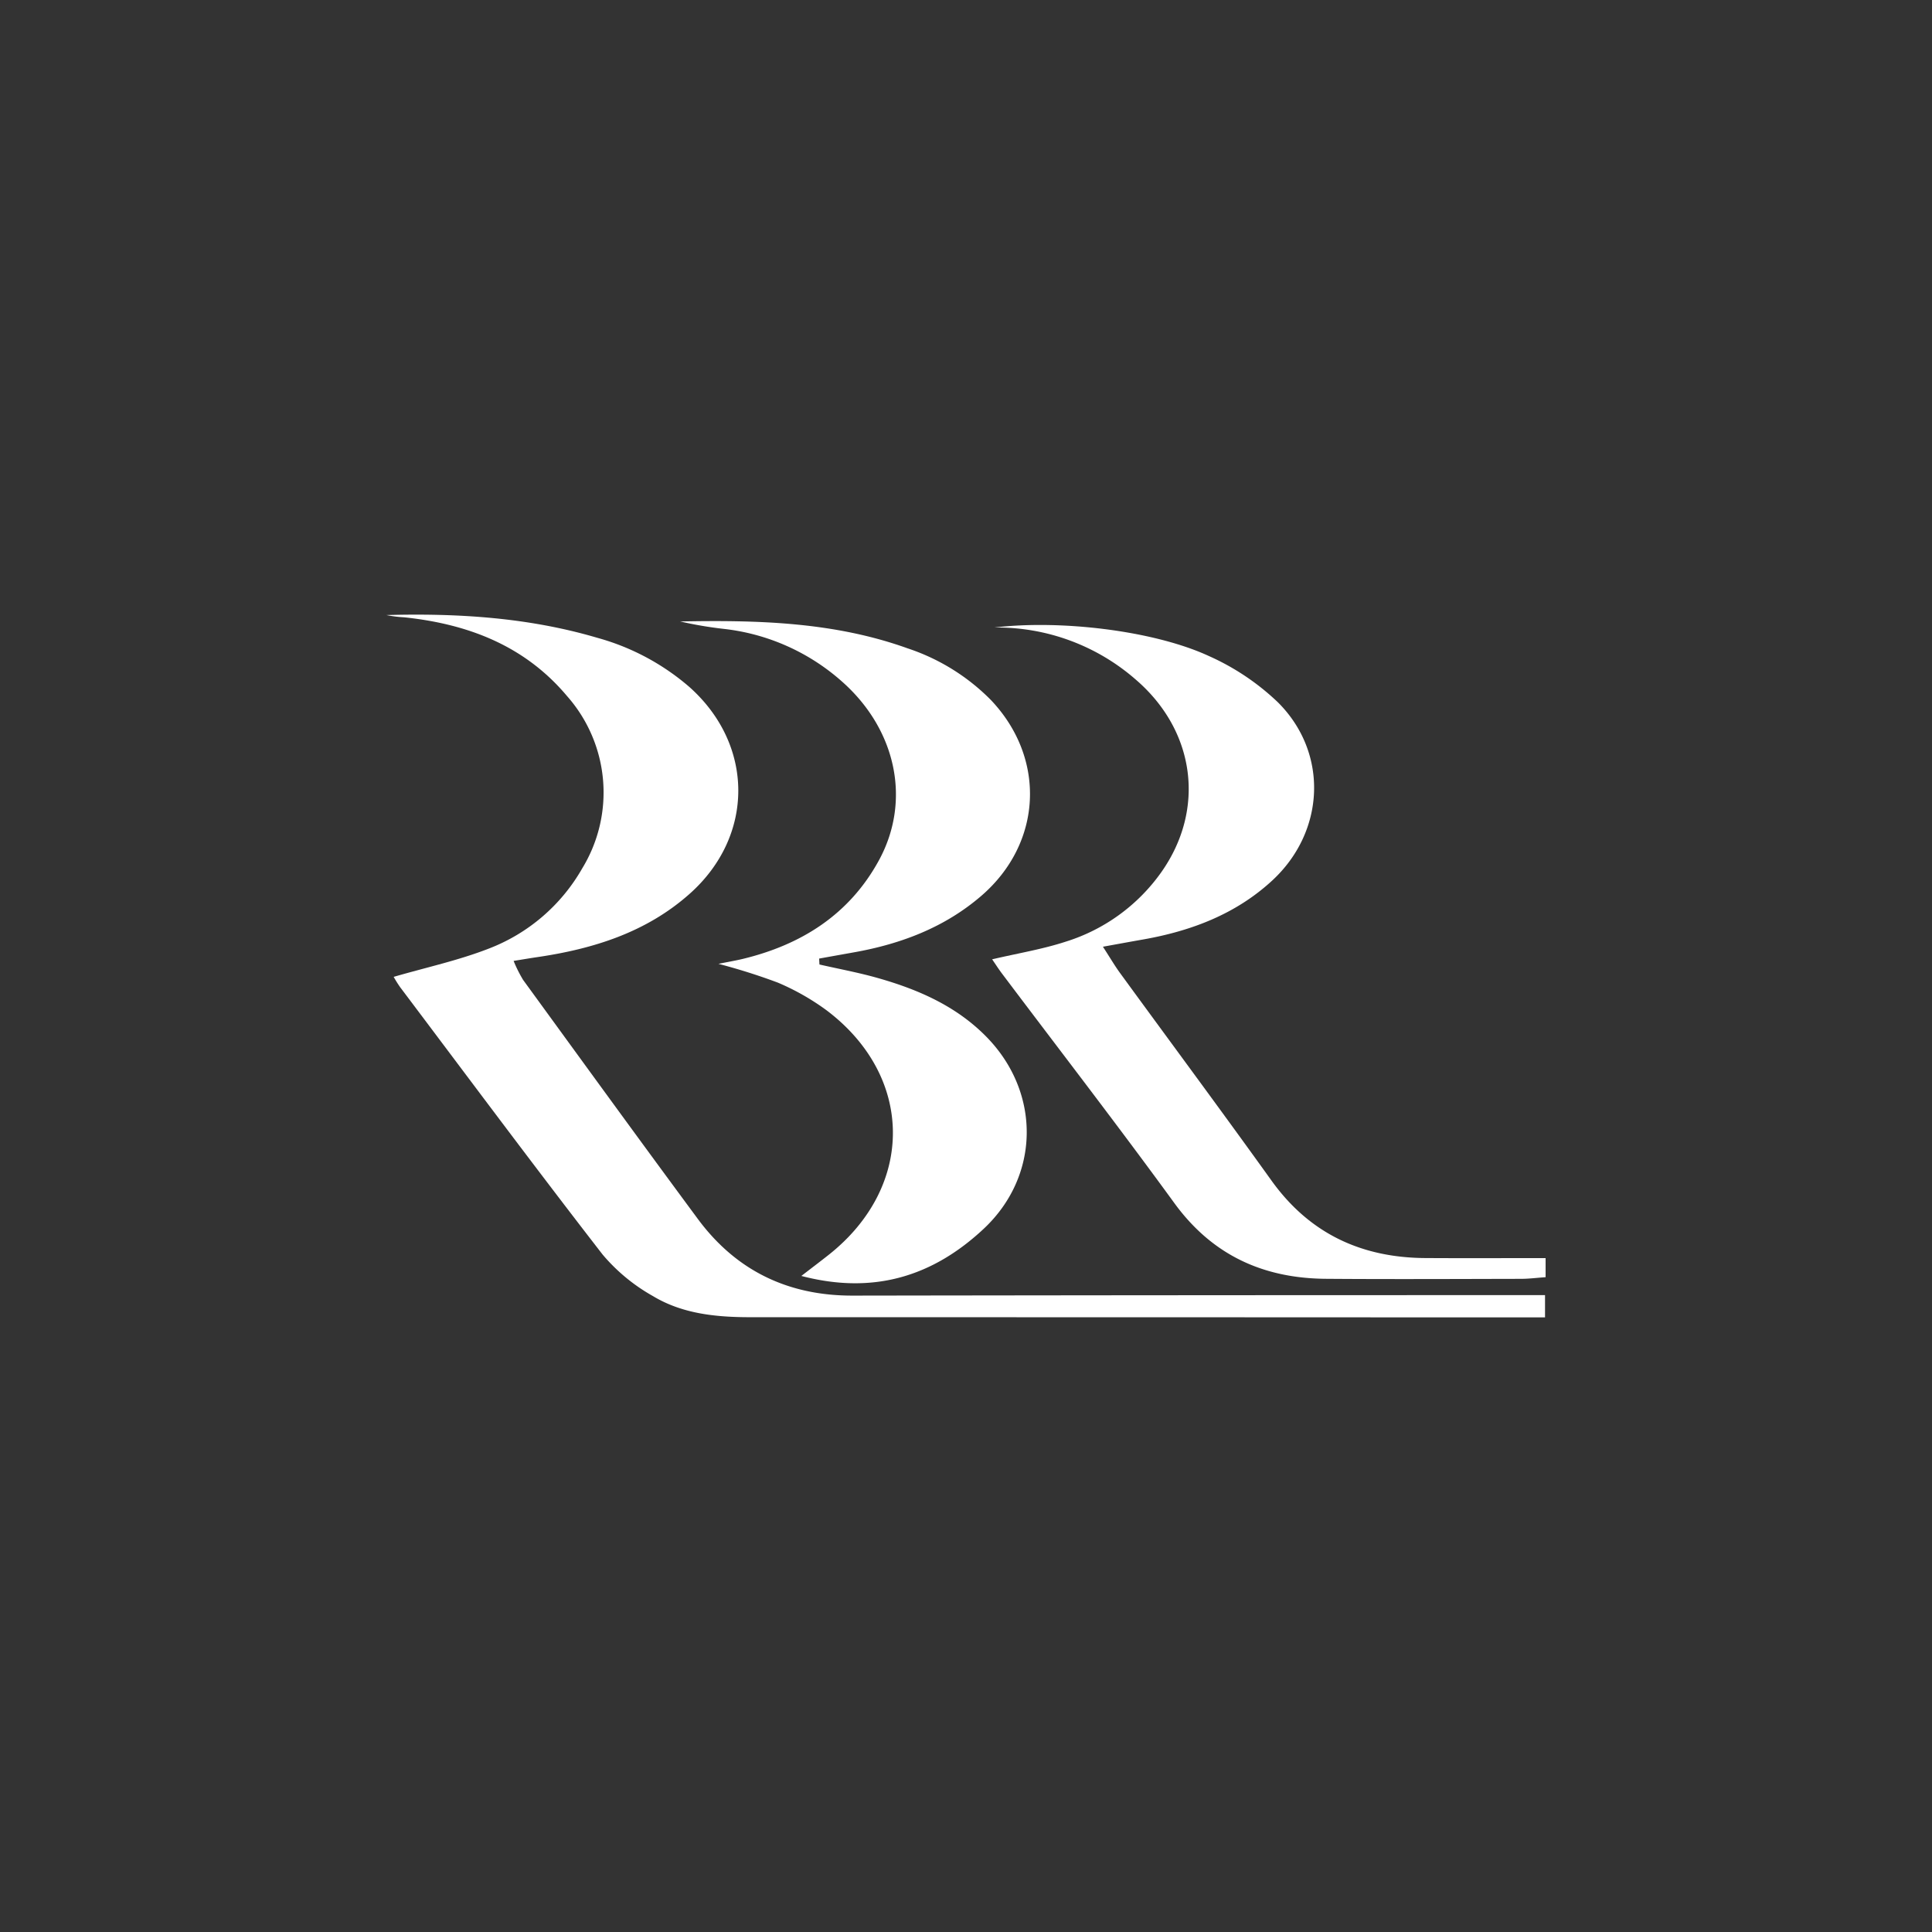 <svg id="Layer_1" data-name="Layer 1" xmlns="http://www.w3.org/2000/svg" viewBox="0 0 300 300"><rect x="0" y="0" width="300" height="300" fill="#333333" stroke="none"/><defs><style>.cls-1{fill:#fff;}</style></defs><title>RBR_Mark_Dark</title><path class="cls-1" d="M61.129,151.687c5.035-1.464,10.032-2.546,14.735-4.375A28.411,28.411,0,0,0,90.416,134.827a22.597,22.597,0,0,0-2.363-26.739c-6.586-7.838-15.381-11.193-25.3-12.234A18.498,18.498,0,0,1,60,95.506c11.085-.305,22.078.379,32.781,3.541a36.729,36.729,0,0,1,14.257,7.619c10.1,8.98,10.155,23.131.062,32.114-6.74,5.999-14.969,8.569-23.719,9.849-1.057.155-2.111.336-3.628.58a21.055,21.055,0,0,0,1.469,2.942c9.02,12.393,18.021,24.8,27.136,37.124,5.927,8.013,13.985,11.923,24.031,11.907q50.866-.079,101.732-.075c1.841-.001,3.683-0,5.791-0v3.453c-5.884,0-11.605.002-17.326-0q-52.964-.024-105.928-.024c-5.374.005-10.656-.492-15.285-3.29a28.399,28.399,0,0,1-7.811-6.454C82.936,181.085,72.587,167.166,62.151,153.314A18.743,18.743,0,0,1,61.129,151.687Z"/><path class="cls-1" d="M127.244,149.767c2.992.683,6.02,1.241,8.97,2.074,6.343,1.79,12.287,4.376,16.99,9.188,8.434,8.63,8.323,21.582-.482,29.802-7.85,7.329-17.025,10.247-28.288,7.296,1.668-1.287,2.968-2.268,4.245-3.278,13.369-10.568,13.302-27.623-.256-37.915a37.347,37.347,0,0,0-7.643-4.355,94.198,94.198,0,0,0-9.218-2.914c1.814-.365,2.77-.525,3.709-.75,9.181-2.207,16.614-6.917,21.197-15.304,5.047-9.236,2.74-20.243-5.641-27.708a33.162,33.162,0,0,0-18.393-8.245A60.687,60.687,0,0,1,105.618,96.5c11.973-.229,23.878.06,35.323,4.177a32.528,32.528,0,0,1,12.92,8.016c8.63,9.078,8.007,22.241-1.493,30.423-5.679,4.891-12.442,7.456-19.752,8.76q-2.71.483-5.419.972Z"/><path class="cls-1" d="M171.263,147.007c1.151,1.778,1.837,2.958,2.637,4.056,7.84,10.751,15.773,21.437,23.529,32.248,5.89,8.209,13.922,11.978,23.893,12.039,6.181.037,12.363.007,18.678.007v2.964c-1.373.097-2.588.254-3.803.257-10.104.02-20.209.072-30.312-.006-9.76-.075-17.654-3.681-23.54-11.767-8.741-12.007-17.827-23.767-26.76-35.636-.529-.704-1.003-1.448-1.526-2.207,4.009-.94,7.81-1.56,11.425-2.741a28.592,28.592,0,0,0,14.808-10.738c6.928-9.773,5.36-21.975-3.941-29.965a32.715,32.715,0,0,0-21.963-8.075c10.167-1.23,24.706.438,33.353,4.436a37.724,37.724,0,0,1,10.692,7.175c7.907,7.873,7.35,20.078-.895,27.684-5.642,5.205-12.555,7.824-20.033,9.143C175.688,146.199,173.875,146.534,171.263,147.007Z"/></svg>